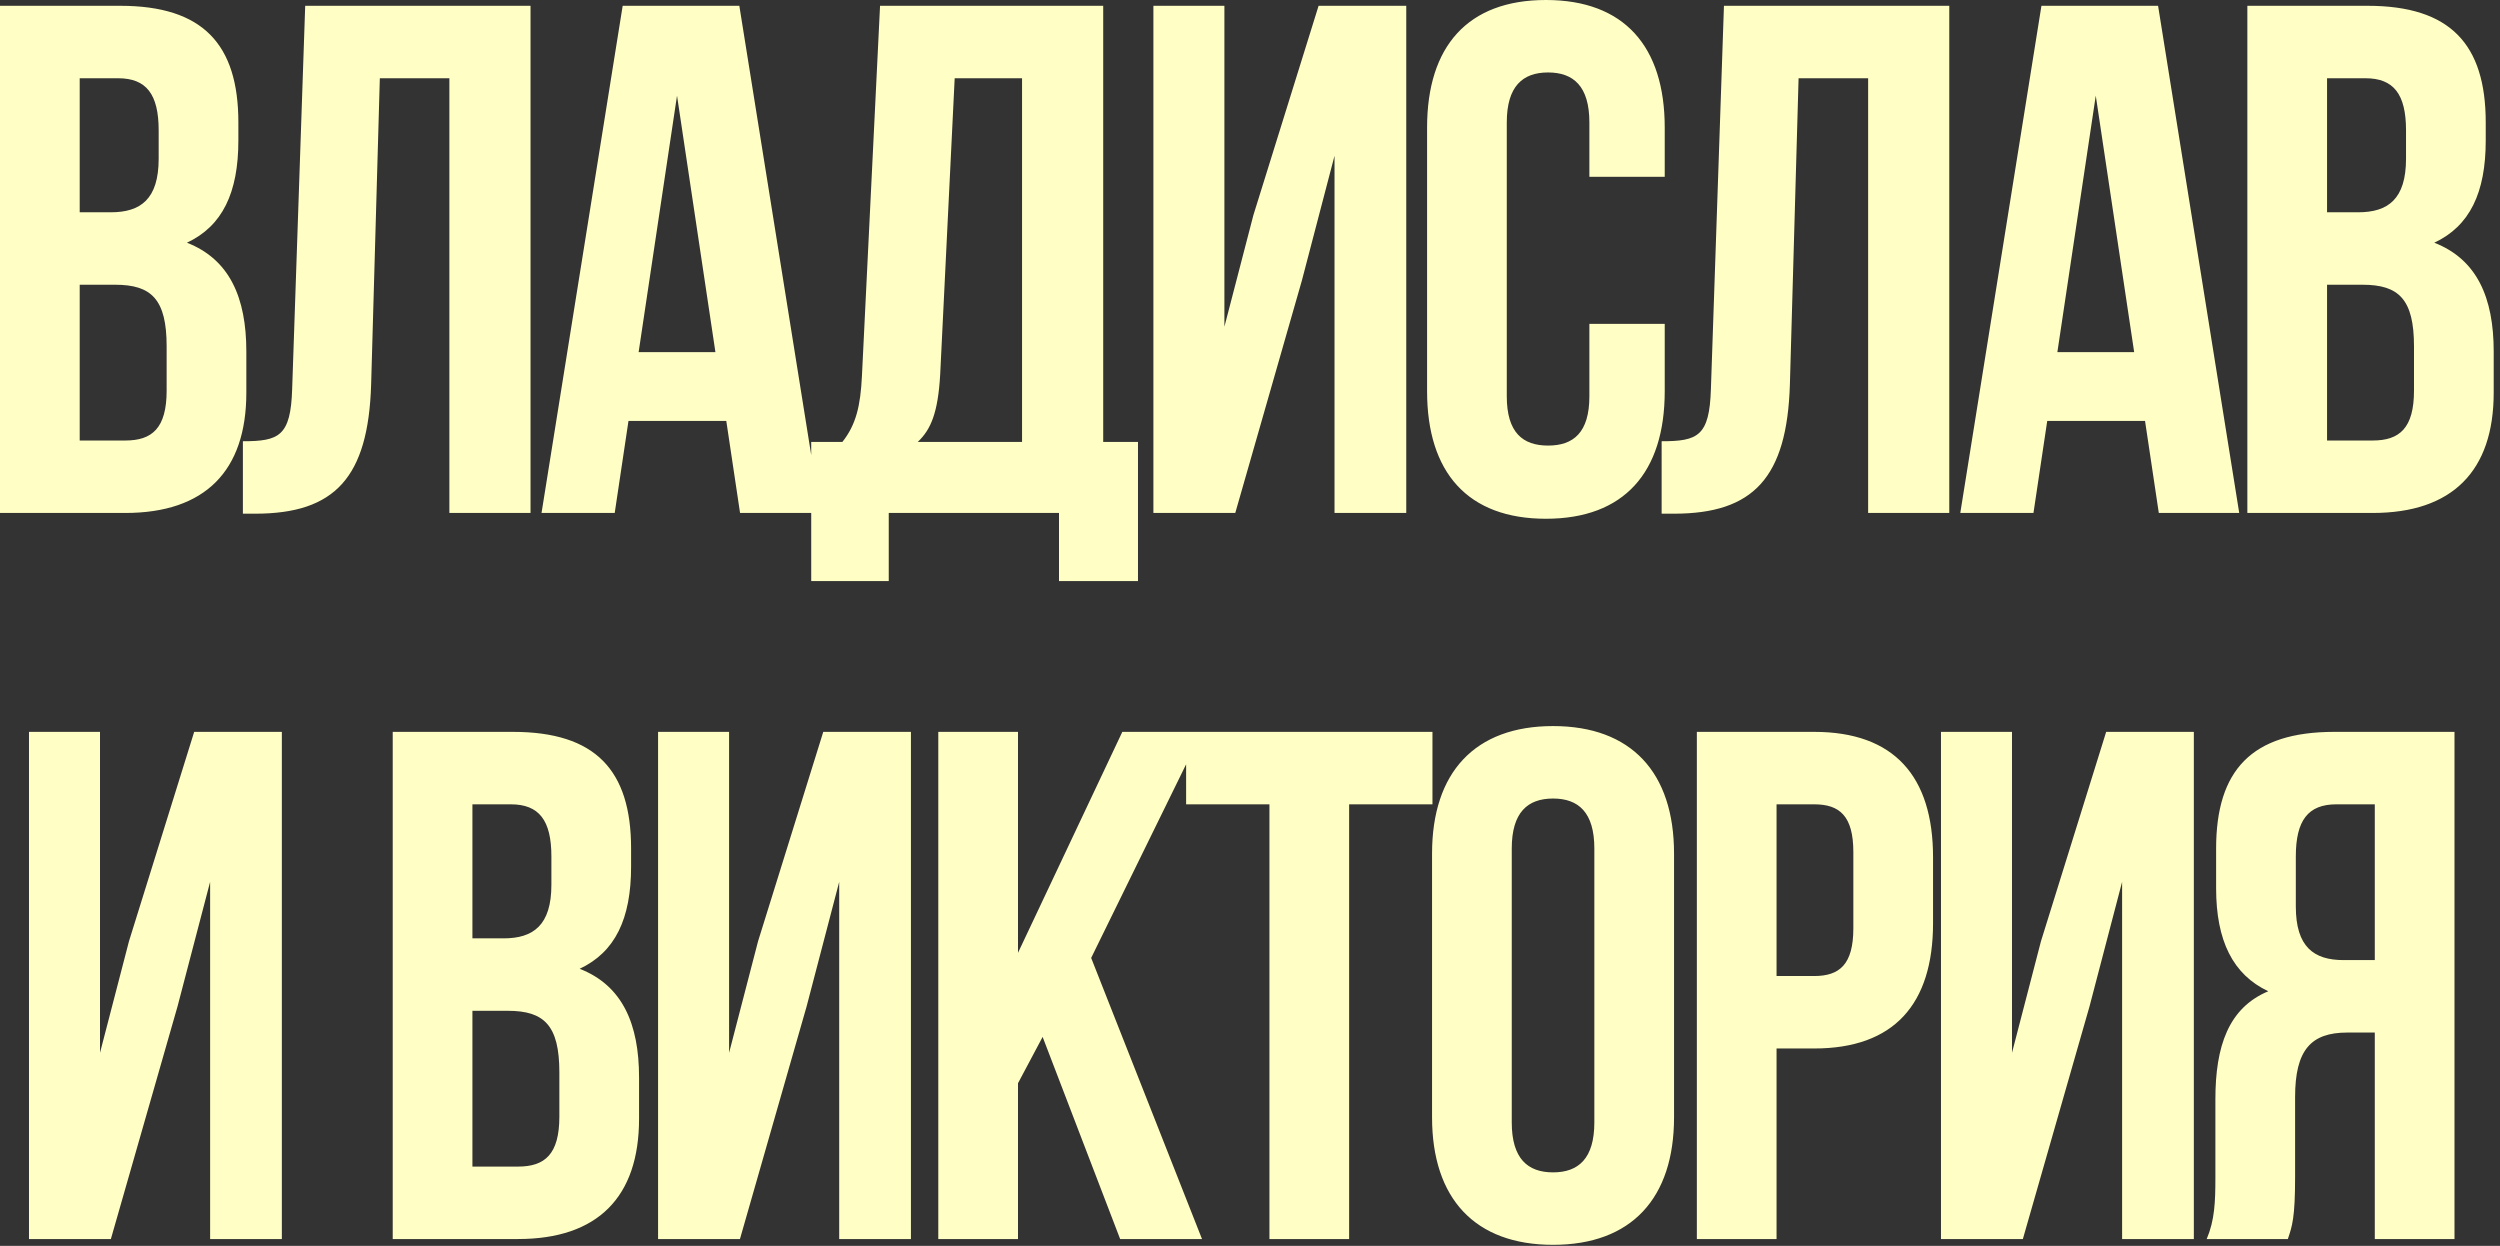 <?xml version="1.0" encoding="UTF-8"?> <svg xmlns="http://www.w3.org/2000/svg" width="303" height="151" viewBox="0 0 303 151" fill="none"><rect x="0" y="0" width="303" height="151" fill="#333333" stroke="none"/><path d="M14.577 0.703C24.587 0.703 28.89 5.357 28.89 14.841V17.036C28.89 23.358 26.958 27.398 22.655 29.417C27.836 31.437 29.856 36.091 29.856 42.589V47.594C29.856 57.078 24.851 62.171 15.191 62.171H-7.11625e-05L-7.11625e-05 0.703L14.577 0.703ZM13.962 34.51H9.659L9.659 53.39H15.191C18.44 53.39 20.197 51.897 20.197 47.331V41.974C20.197 36.267 18.352 34.51 13.962 34.51ZM14.313 9.484L9.659 9.484L9.659 25.729H13.435C17.035 25.729 19.231 24.149 19.231 19.231V15.806C19.231 11.416 17.738 9.484 14.313 9.484ZM29.439 62.259V53.478C33.829 53.478 35.234 52.863 35.41 47.155L36.99 0.703L64.3 0.703L64.3 62.171H54.465L54.465 9.484H46.035L44.981 46.628C44.63 57.868 40.591 62.259 30.931 62.259H29.439ZM89.607 0.703L99.442 62.171H89.695L88.026 51.019H76.171L74.503 62.171H65.634L75.469 0.703L89.607 0.703ZM82.055 11.591L77.401 42.677H86.709L82.055 11.591ZM137.923 70.425L128.351 70.425V62.171H107.716V70.425H98.32V53.565H102.096C103.764 51.458 104.291 49.175 104.467 45.575L106.662 0.703L133.708 0.703V53.565H137.923V70.425ZM115.707 9.484L113.95 45.399C113.687 50.053 112.809 52.073 111.228 53.565H123.873L123.873 9.484L115.707 9.484ZM157.793 33.983L149.714 62.171H139.792V0.703L148.397 0.703V39.603L151.91 26.08L159.813 0.703L170.438 0.703V62.171H161.744V18.88L157.793 33.983ZM192.633 39.252L201.765 39.252V47.419C201.765 57.254 196.848 62.873 187.364 62.873C177.88 62.873 172.963 57.254 172.963 47.419V15.455C172.963 5.62 177.88 0 187.364 0C196.848 0 201.765 5.62 201.765 15.455V21.426H192.633V14.841C192.633 10.45 190.701 8.782 187.628 8.782C184.554 8.782 182.622 10.45 182.622 14.841V48.033C182.622 52.424 184.554 54.004 187.628 54.004C190.701 54.004 192.633 52.424 192.633 48.033V39.252ZM201.391 62.259V53.478C205.782 53.478 207.187 52.863 207.362 47.155L208.943 0.703L236.252 0.703V62.171H226.418V9.484L217.988 9.484L216.934 46.628C216.583 57.868 212.543 62.259 202.884 62.259H201.391ZM261.559 0.703L271.394 62.171H261.647L259.979 51.019H248.124L246.456 62.171H237.587L247.422 0.703L261.559 0.703ZM254.007 11.591L249.353 42.677H258.661L254.007 11.591ZM286.957 0.703C296.967 0.703 301.27 5.357 301.27 14.841V17.036C301.27 23.358 299.338 27.398 295.035 29.417C300.216 31.437 302.236 36.091 302.236 42.589V47.594C302.236 57.078 297.231 62.171 287.571 62.171H272.38V0.703L286.957 0.703ZM286.342 34.51L282.039 34.51V53.39L287.571 53.39C290.82 53.39 292.577 51.897 292.577 47.331V41.974C292.577 36.267 290.733 34.51 286.342 34.51ZM286.693 9.484H282.039V25.729H285.815C289.415 25.729 291.611 24.149 291.611 19.231V15.806C291.611 11.416 290.118 9.484 286.693 9.484ZM21.515 121.983L13.437 150.171H3.514L3.514 88.703H12.12L12.12 127.603L15.632 114.08L23.535 88.703H34.16L34.16 150.171H25.467L25.467 106.88L21.515 121.983ZM62.175 88.703C72.185 88.703 76.488 93.357 76.488 102.841V105.036C76.488 111.358 74.556 115.398 70.254 117.417C75.434 119.437 77.454 124.091 77.454 130.589V135.594C77.454 145.078 72.449 150.171 62.789 150.171H47.598L47.598 88.703H62.175ZM61.56 122.51H57.257V141.39H62.789C66.039 141.39 67.795 139.897 67.795 135.331V129.974C67.795 124.267 65.951 122.51 61.56 122.51ZM61.911 97.484H57.257L57.257 113.729H61.033C64.634 113.729 66.829 112.149 66.829 107.231V103.806C66.829 99.416 65.336 97.484 61.911 97.484ZM97.76 121.983L89.682 150.171L79.759 150.171L79.759 88.703H88.365V127.603L91.877 114.08L99.78 88.703H110.405L110.405 150.171H101.712L101.712 106.88L97.76 121.983ZM135.762 150.171L126.366 125.672L123.38 131.291V150.171H113.721L113.721 88.703H123.38V115.485L136.025 88.703H145.684L132.249 116.1L145.684 150.171H135.762ZM143.758 97.484V88.703H173.614V97.484H163.515V150.171H153.856V97.484H143.758ZM183.224 102.841V136.033C183.224 140.424 185.156 142.092 188.23 142.092C191.303 142.092 193.235 140.424 193.235 136.033V102.841C193.235 98.45 191.303 96.782 188.23 96.782C185.156 96.782 183.224 98.45 183.224 102.841ZM173.565 135.419V103.455C173.565 93.62 178.746 88 188.23 88C197.713 88 202.894 93.62 202.894 103.455V135.419C202.894 145.253 197.713 150.873 188.23 150.873C178.746 150.873 173.565 145.253 173.565 135.419ZM219.884 88.703C229.543 88.703 234.285 94.059 234.285 103.894V111.885C234.285 121.72 229.543 127.076 219.884 127.076H215.318V150.171H205.659V88.703L219.884 88.703ZM219.884 97.484L215.318 97.484V118.295L219.884 118.295C222.958 118.295 224.626 116.89 224.626 112.5V103.28C224.626 98.889 222.958 97.484 219.884 97.484ZM253.248 121.983L245.17 150.171H235.247V88.703H243.853V127.603L247.365 114.08L255.268 88.703H265.893V150.171L257.2 150.171V106.88L253.248 121.983ZM277.287 150.171H267.453C268.418 147.888 268.506 145.693 268.506 142.707V133.223C268.506 126.813 270.087 122.159 274.917 120.139C270.614 118.12 268.594 113.993 268.594 107.67V102.841C268.594 93.357 272.897 88.703 282.907 88.703H297.484V150.171H287.825V125.145H284.488C280.097 125.145 278.166 127.252 278.166 132.96V142.619C278.166 147.624 277.814 148.59 277.287 150.171ZM287.825 97.484H283.171C279.746 97.484 278.253 99.416 278.253 103.806V109.865C278.253 114.783 280.449 116.364 284.049 116.364H287.825V97.484Z" fill="#FFFFC5"></path></svg> 